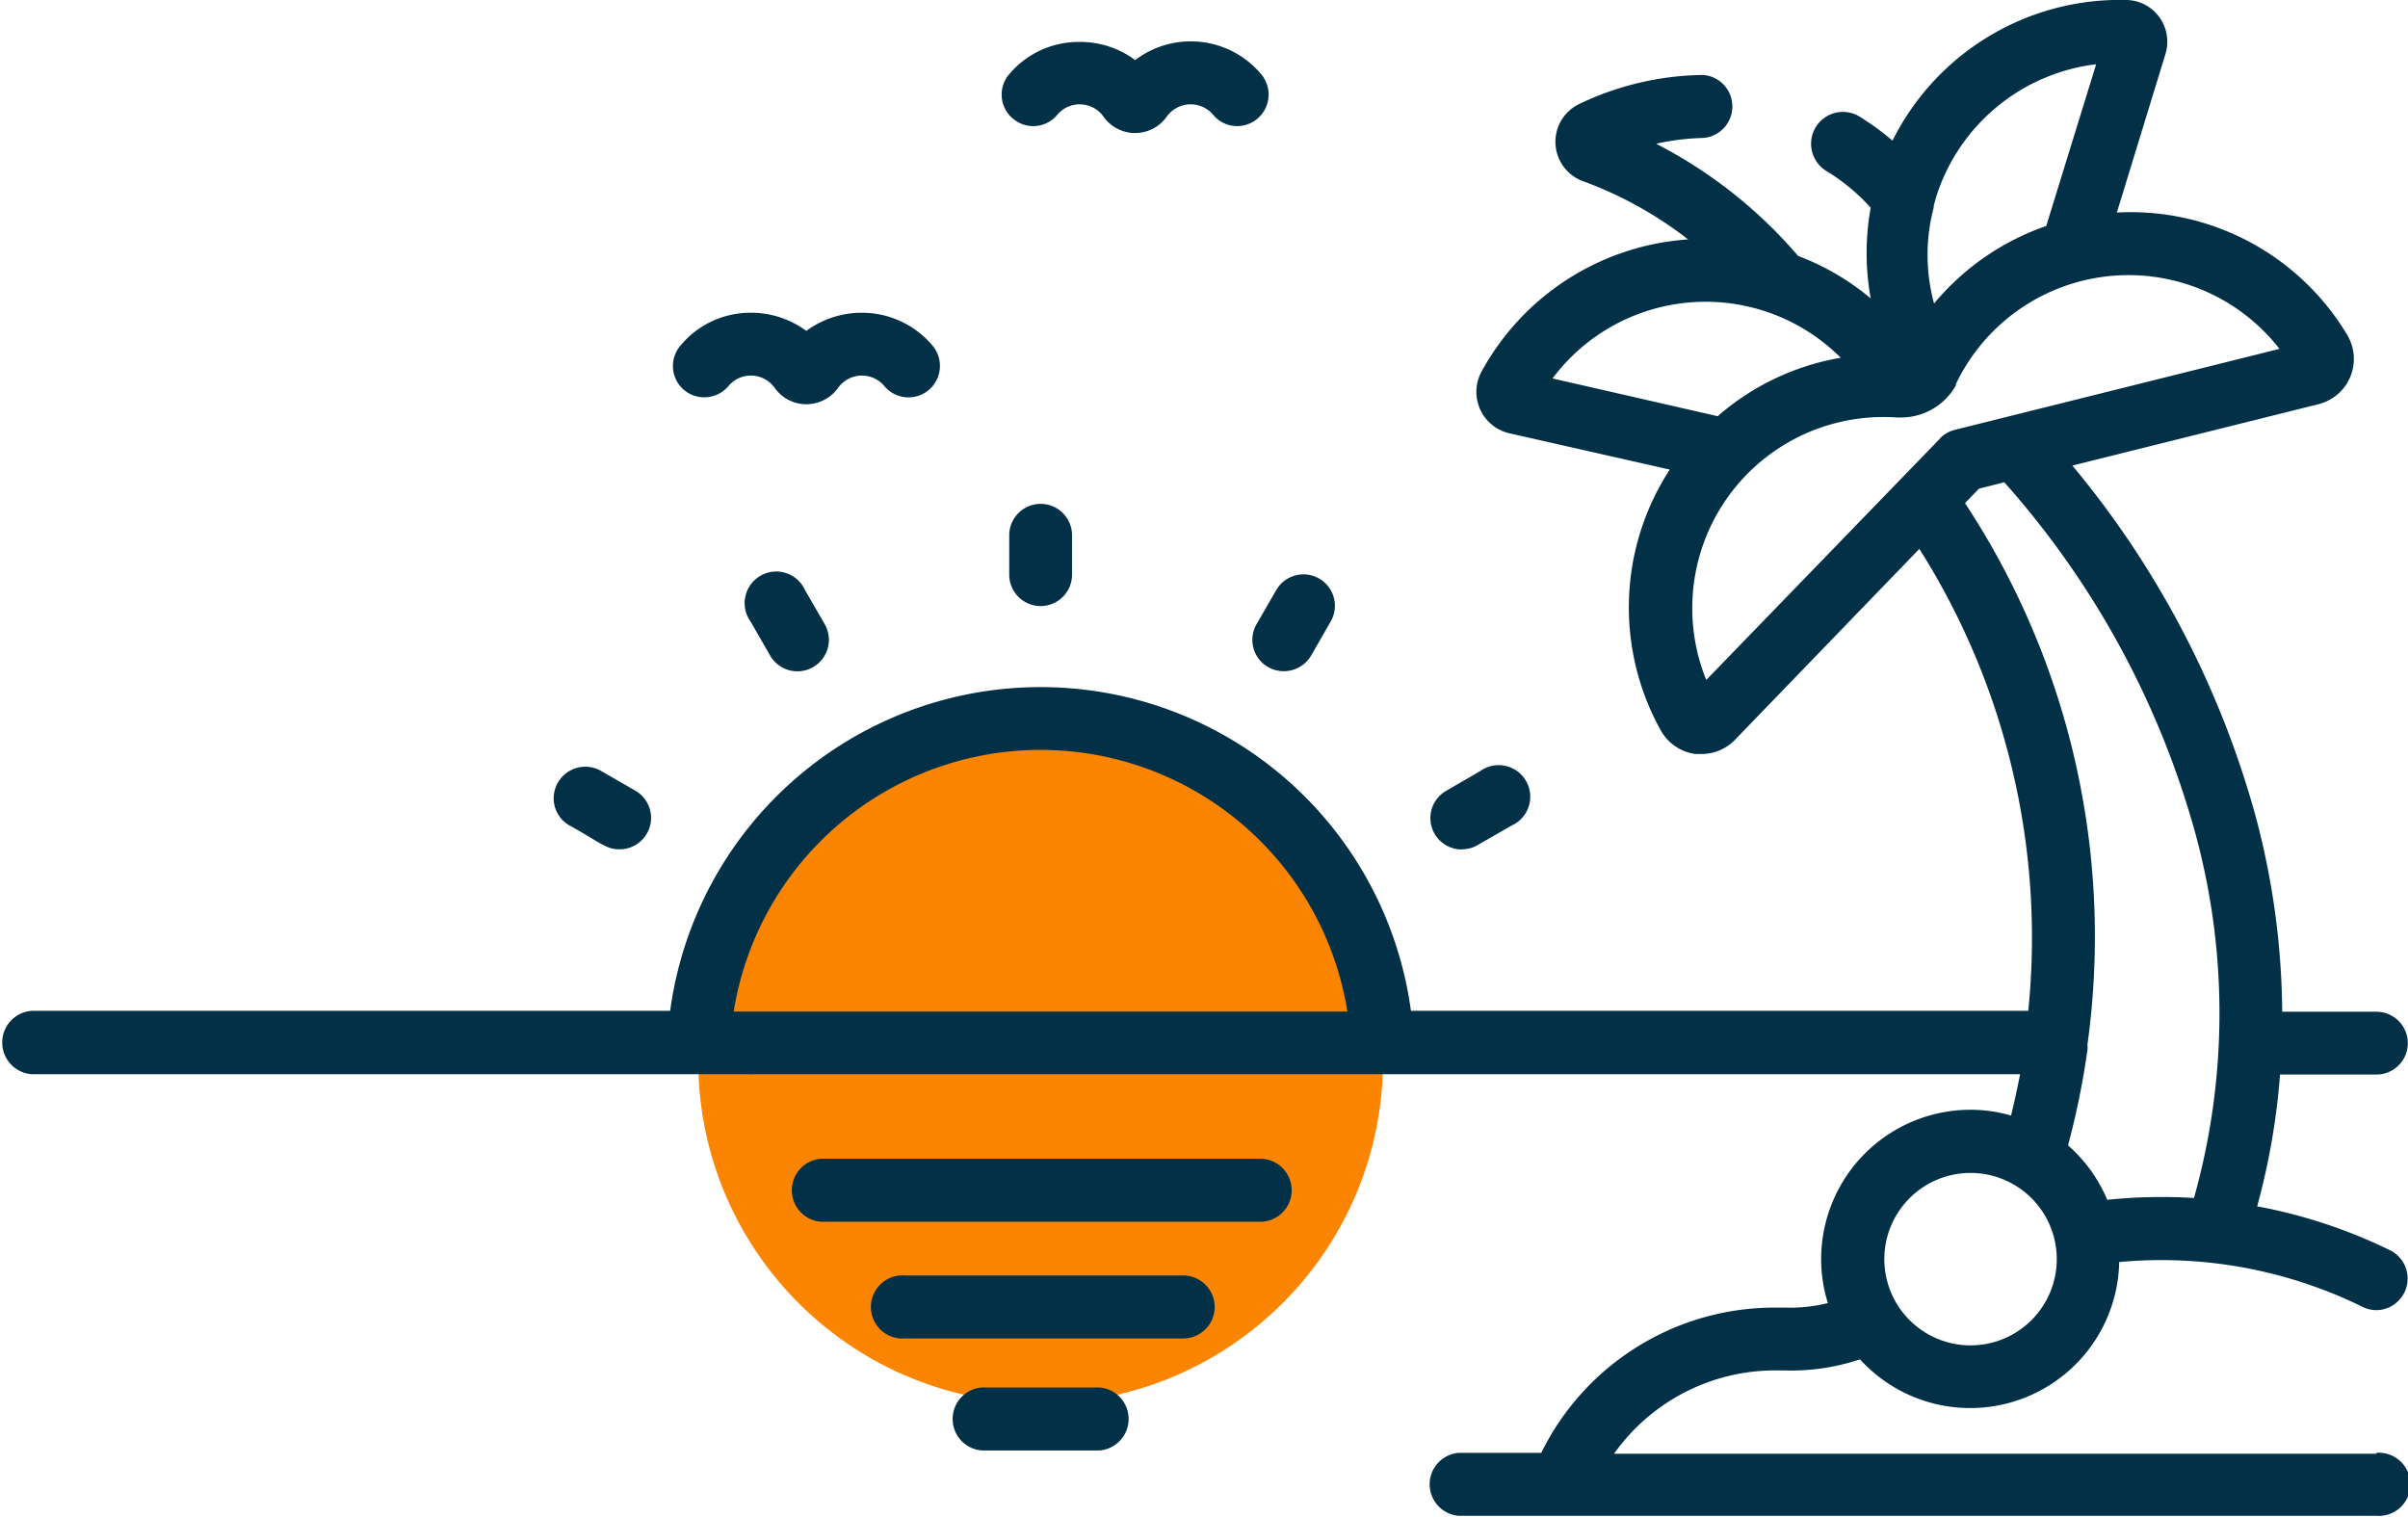 <svg xmlns="http://www.w3.org/2000/svg" viewBox="0 0 132.66 83.56"><defs><style>.cls-1{fill:#fb8500;}.cls-2{fill:#023047;}</style></defs><g id="Capa_2" data-name="Capa 2"><g id="PRINT"><g id="CUSTOM-group"><g id="CUSTOM-group-2" data-name="CUSTOM-group"><circle class="cls-1" cx="57.33" cy="58.46" r="18.86" transform="translate(-3.24 113.55) rotate(-87.85)"/><path class="cls-2" d="M55.6,29.49v2.17a1.73,1.73,0,0,0,3.46,0V29.49a1.73,1.73,0,0,0-3.46,0Z"/><path class="cls-2" d="M69.86,36.75a1.75,1.75,0,0,0,2.37-.63l1.08-1.88a1.73,1.73,0,1,0-3-1.73l-1.08,1.87a1.73,1.73,0,0,0,.63,2.37Z"/><path class="cls-2" d="M80.54,46.79a1.68,1.68,0,0,0,.86-.23l1.88-1.08a1.74,1.74,0,1,0-1.73-3l-1.88,1.09a1.73,1.73,0,0,0,.87,3.23Z"/><path class="cls-2" d="M33.11,42.47a1.74,1.74,0,0,0-2.37.64,1.72,1.72,0,0,0,.64,2.37c1.7.94,2,1.31,2.74,1.31A1.73,1.73,0,0,0,35,43.56Z"/><path class="cls-2" d="M42.43,36.12a1.73,1.73,0,1,0,3-1.74l-1.08-1.87a1.74,1.74,0,1,0-3,1.73Z"/><path class="cls-2" d="M37.69,21.49a1.74,1.74,0,0,0,2.44-.22,1.61,1.61,0,0,1,2.55.1,2.12,2.12,0,0,0,1.74.9,2.15,2.15,0,0,0,1.75-.9,1.61,1.61,0,0,1,2.55-.1,1.73,1.73,0,1,0,2.66-2.22,5.07,5.07,0,0,0-3.9-1.82,5.16,5.16,0,0,0-3.06,1,5.11,5.11,0,0,0-3.05-1,5,5,0,0,0-3.89,1.82A1.73,1.73,0,0,0,37.69,21.49Z"/><path class="cls-2" d="M55.81,6.54a1.72,1.72,0,0,0,2.44-.22,1.61,1.61,0,0,1,2.54.1,2.13,2.13,0,0,0,3.49,0,1.62,1.62,0,0,1,2.55-.1,1.72,1.72,0,0,0,2.44.22,1.74,1.74,0,0,0,.22-2.44,5.06,5.06,0,0,0-6.95-.79,5.08,5.08,0,0,0-3.06-1A5,5,0,0,0,55.59,4.1a1.72,1.72,0,0,0,.22,2.44Z"/><path class="cls-2" d="M71.16,65.57a1.73,1.73,0,0,0-1.73-1.73H45.23a1.74,1.74,0,0,0,0,3.47h24.2A1.73,1.73,0,0,0,71.16,65.57Z"/><path class="cls-2" d="M66.92,72a1.74,1.74,0,0,0-1.73-1.73H49.85a1.74,1.74,0,1,0,0,3.47H65.19A1.74,1.74,0,0,0,66.92,72Z"/><path class="cls-2" d="M54.09,76.44a1.74,1.74,0,0,0,0,3.47h6.48a1.74,1.74,0,0,0,0-3.47Z"/><path class="cls-2" d="M130.92,80.09h-42a10.88,10.88,0,0,1,8.92-4.59h.4a12,12,0,0,0,4.23-.61,8.21,8.21,0,0,0,14.28-5.36A25.12,25.12,0,0,1,130.16,72a1.76,1.76,0,0,0,.76.18,1.74,1.74,0,0,0,.77-3.29,28.51,28.51,0,0,0-7.34-2.43,38.43,38.43,0,0,0,1.26-7.26h5.31a1.73,1.73,0,1,0,0-3.46h-5.19a42.81,42.81,0,0,0-1.44-10.68,51.5,51.5,0,0,0-10.12-19.41l13.55-3.38a2.57,2.57,0,0,0,1.59-3.82,13.9,13.9,0,0,0-12.69-6.74L119.29,3A2.31,2.31,0,0,0,119,1a2.28,2.28,0,0,0-1.83-1,14,14,0,0,0-12.91,7.75,14.88,14.88,0,0,0-1.82-1.33,1.73,1.73,0,0,0-1.82,3,11.16,11.16,0,0,1,2,1.56l.44.46a14,14,0,0,0,0,5,13.85,13.85,0,0,0-4-2.34,25.84,25.84,0,0,0-7.82-6.18,13.2,13.2,0,0,1,2.59-.32,1.74,1.74,0,0,0,0-3.47h0A16.22,16.22,0,0,0,87,5.73,2.31,2.31,0,0,0,87.26,10,21.43,21.43,0,0,1,93,13.19a14.05,14.05,0,0,0-11.39,7.3,2.34,2.34,0,0,0,1.54,3.38l8.84,2a13.92,13.92,0,0,0-.5,14.36,2.58,2.58,0,0,0,1.91,1.31l.33,0a2.55,2.55,0,0,0,1.86-.79l10.15-10.51a40.06,40.06,0,0,1,6,25.45H77.73a20.59,20.59,0,0,0-40.81,0H1.74a1.75,1.75,0,0,0,0,3.49H41.2a1.27,1.27,0,0,0,.28,0h69.81c-.15.76-.31,1.52-.5,2.28a7.88,7.88,0,0,0-2.24-.32,8.23,8.23,0,0,0-8.22,8.22,8.12,8.12,0,0,0,.37,2.43,8.66,8.66,0,0,1-2.34.25h-.51a14.32,14.32,0,0,0-12.94,8H80.37a1.74,1.74,0,0,0,0,3.47h50.55a1.74,1.74,0,1,0,0-3.47ZM40.42,55.73a17.12,17.12,0,0,1,33.81,0Zm66.11-44.29,0-.1.12-.44a10.57,10.57,0,0,1,8.83-7.36l-2.75,8.91a14,14,0,0,0-6.18,4.27A10.17,10.17,0,0,1,106.53,11.44Zm-21,9.41a10.53,10.53,0,0,1,15.88-1.14,13.84,13.84,0,0,0-6.78,3.22Zm21.35,3.31L94,37.46A10.53,10.53,0,0,1,104.49,23h.11a.75.75,0,0,0,.15,0,3.47,3.47,0,0,0,3-1.76l0-.07.06-.13a10.54,10.54,0,0,1,17.77-1.82L107.7,23.68A1.7,1.7,0,0,0,106.87,24.16Zm1.38,3.55.77-.79,1.39-.35a48.44,48.44,0,0,1,10.53,19.36A37.62,37.62,0,0,1,120.87,66a29.61,29.61,0,0,0-4.78.1,8.21,8.21,0,0,0-2.16-3A43.67,43.67,0,0,0,115,57.85a1.54,1.54,0,0,0,0-.3A43.42,43.42,0,0,0,108.25,27.71Zm.3,36.91a4.75,4.75,0,1,1-4.75,4.75A4.75,4.75,0,0,1,108.55,64.62Z"/></g></g></g></g></svg>
